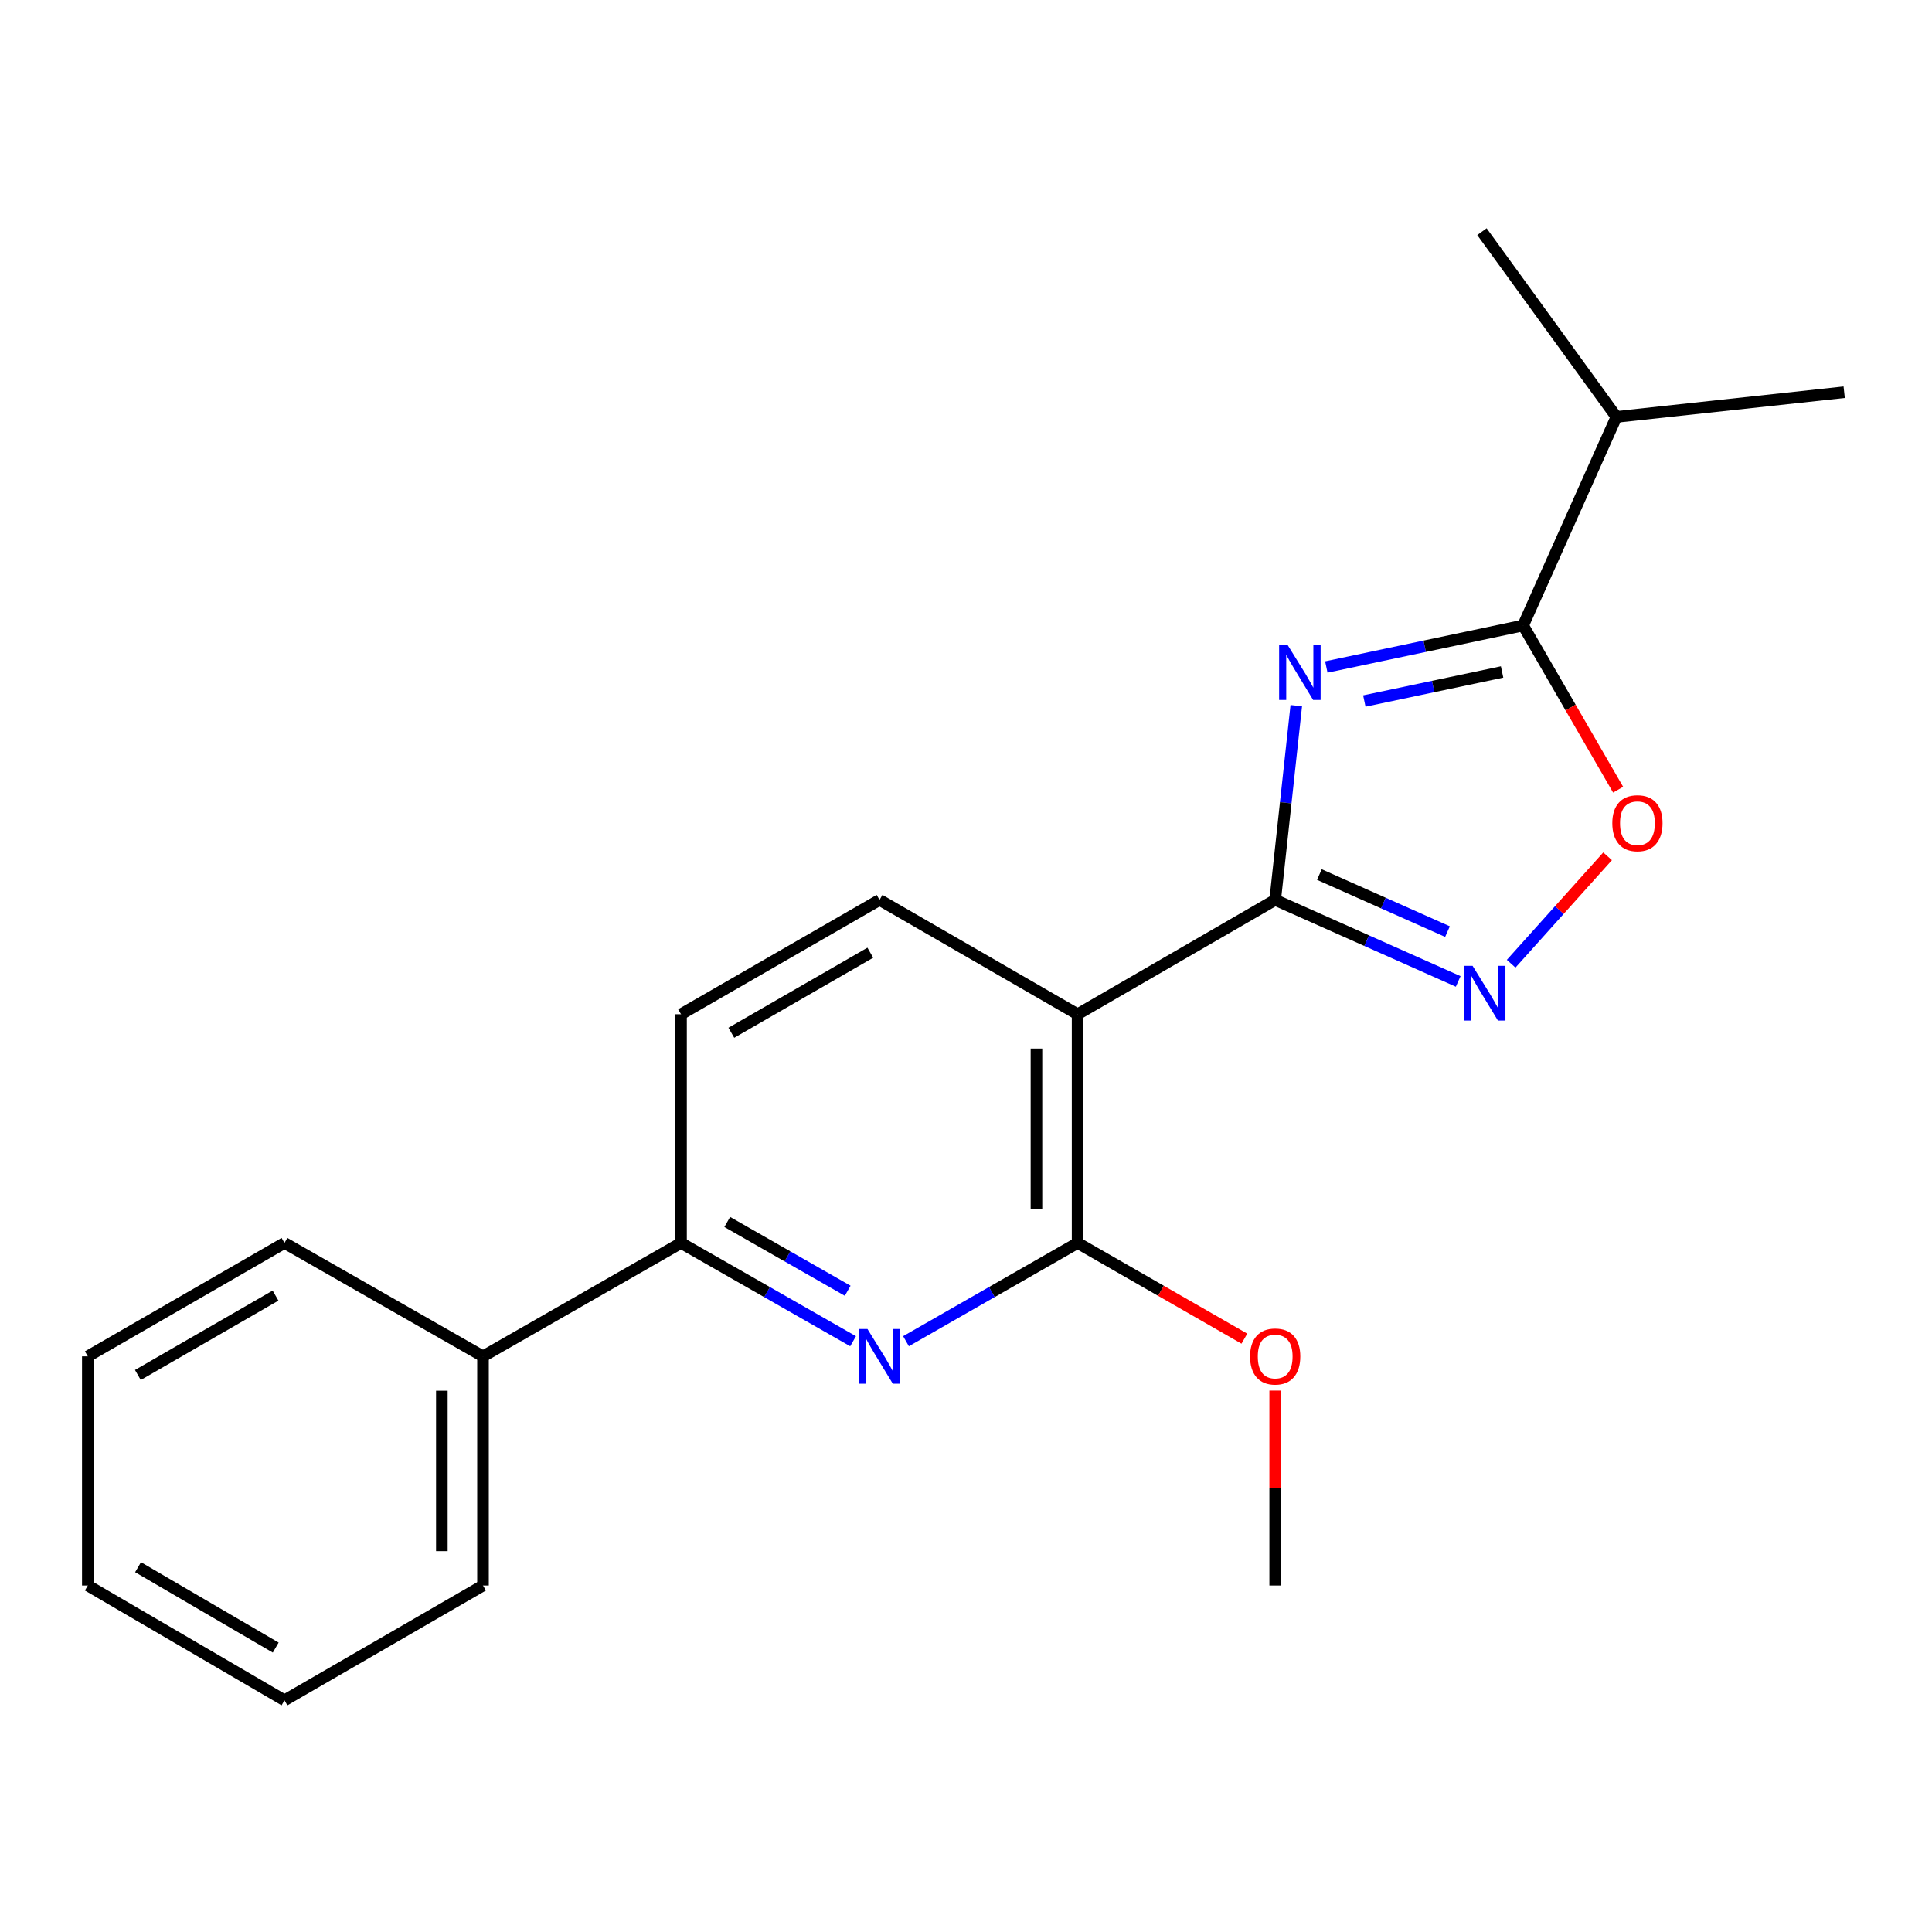 <?xml version='1.0' encoding='iso-8859-1'?>
<svg version='1.1' baseProfile='full'
              xmlns='http://www.w3.org/2000/svg'
                      xmlns:rdkit='http://www.rdkit.org/xml'
                      xmlns:xlink='http://www.w3.org/1999/xlink'
                  xml:space='preserve'
width='1000px' height='1000px' viewBox='0 0 1000 1000'>
<!-- END OF HEADER -->
<rect style='opacity:1.0;fill:#FFFFFF;stroke:none' width='1000' height='1000' x='0' y='0'> </rect>
<path class='bond-0' d='M 670.953,365.249 L 665.493,415.522' style='fill:none;fill-rule:evenodd;stroke:#0000FF;stroke-width:6px;stroke-linecap:butt;stroke-linejoin:miter;stroke-opacity:1' />
<path class='bond-0' d='M 665.493,415.522 L 660.034,465.795' style='fill:none;fill-rule:evenodd;stroke:#000000;stroke-width:6px;stroke-linecap:butt;stroke-linejoin:miter;stroke-opacity:1' />
<path class='bond-3' d='M 686.504,345.24 L 737.432,334.493' style='fill:none;fill-rule:evenodd;stroke:#0000FF;stroke-width:6px;stroke-linecap:butt;stroke-linejoin:miter;stroke-opacity:1' />
<path class='bond-3' d='M 737.432,334.493 L 788.359,323.745' style='fill:none;fill-rule:evenodd;stroke:#000000;stroke-width:6px;stroke-linecap:butt;stroke-linejoin:miter;stroke-opacity:1' />
<path class='bond-3' d='M 706.18,362.854 L 741.829,355.331' style='fill:none;fill-rule:evenodd;stroke:#0000FF;stroke-width:6px;stroke-linecap:butt;stroke-linejoin:miter;stroke-opacity:1' />
<path class='bond-3' d='M 741.829,355.331 L 777.479,347.807' style='fill:none;fill-rule:evenodd;stroke:#000000;stroke-width:6px;stroke-linecap:butt;stroke-linejoin:miter;stroke-opacity:1' />
<path class='bond-1' d='M 660.034,465.795 L 557.762,524.976' style='fill:none;fill-rule:evenodd;stroke:#000000;stroke-width:6px;stroke-linecap:butt;stroke-linejoin:miter;stroke-opacity:1' />
<path class='bond-2' d='M 660.034,465.795 L 707.398,486.891' style='fill:none;fill-rule:evenodd;stroke:#000000;stroke-width:6px;stroke-linecap:butt;stroke-linejoin:miter;stroke-opacity:1' />
<path class='bond-2' d='M 707.398,486.891 L 754.763,507.986' style='fill:none;fill-rule:evenodd;stroke:#0000FF;stroke-width:6px;stroke-linecap:butt;stroke-linejoin:miter;stroke-opacity:1' />
<path class='bond-2' d='M 682.908,452.669 L 716.063,467.436' style='fill:none;fill-rule:evenodd;stroke:#000000;stroke-width:6px;stroke-linecap:butt;stroke-linejoin:miter;stroke-opacity:1' />
<path class='bond-2' d='M 716.063,467.436 L 749.218,482.203' style='fill:none;fill-rule:evenodd;stroke:#0000FF;stroke-width:6px;stroke-linecap:butt;stroke-linejoin:miter;stroke-opacity:1' />
<path class='bond-4' d='M 557.762,524.976 L 557.762,643.351' style='fill:none;fill-rule:evenodd;stroke:#000000;stroke-width:6px;stroke-linecap:butt;stroke-linejoin:miter;stroke-opacity:1' />
<path class='bond-4' d='M 536.465,542.733 L 536.465,625.595' style='fill:none;fill-rule:evenodd;stroke:#000000;stroke-width:6px;stroke-linecap:butt;stroke-linejoin:miter;stroke-opacity:1' />
<path class='bond-8' d='M 557.762,524.976 L 455.253,465.795' style='fill:none;fill-rule:evenodd;stroke:#000000;stroke-width:6px;stroke-linecap:butt;stroke-linejoin:miter;stroke-opacity:1' />
<path class='bond-21' d='M 782.169,498.83 L 807.127,471.027' style='fill:none;fill-rule:evenodd;stroke:#0000FF;stroke-width:6px;stroke-linecap:butt;stroke-linejoin:miter;stroke-opacity:1' />
<path class='bond-21' d='M 807.127,471.027 L 832.084,443.223' style='fill:none;fill-rule:evenodd;stroke:#FF0000;stroke-width:6px;stroke-linecap:butt;stroke-linejoin:miter;stroke-opacity:1' />
<path class='bond-6' d='M 788.359,323.745 L 812.947,366.244' style='fill:none;fill-rule:evenodd;stroke:#000000;stroke-width:6px;stroke-linecap:butt;stroke-linejoin:miter;stroke-opacity:1' />
<path class='bond-6' d='M 812.947,366.244 L 837.535,408.743' style='fill:none;fill-rule:evenodd;stroke:#FF0000;stroke-width:6px;stroke-linecap:butt;stroke-linejoin:miter;stroke-opacity:1' />
<path class='bond-11' d='M 788.359,323.745 L 836.644,215.794' style='fill:none;fill-rule:evenodd;stroke:#000000;stroke-width:6px;stroke-linecap:butt;stroke-linejoin:miter;stroke-opacity:1' />
<path class='bond-5' d='M 557.762,643.351 L 513.354,668.779' style='fill:none;fill-rule:evenodd;stroke:#000000;stroke-width:6px;stroke-linecap:butt;stroke-linejoin:miter;stroke-opacity:1' />
<path class='bond-5' d='M 513.354,668.779 L 468.946,694.207' style='fill:none;fill-rule:evenodd;stroke:#0000FF;stroke-width:6px;stroke-linecap:butt;stroke-linejoin:miter;stroke-opacity:1' />
<path class='bond-12' d='M 557.762,643.351 L 600.924,668.123' style='fill:none;fill-rule:evenodd;stroke:#000000;stroke-width:6px;stroke-linecap:butt;stroke-linejoin:miter;stroke-opacity:1' />
<path class='bond-12' d='M 600.924,668.123 L 644.086,692.895' style='fill:none;fill-rule:evenodd;stroke:#FF0000;stroke-width:6px;stroke-linecap:butt;stroke-linejoin:miter;stroke-opacity:1' />
<path class='bond-22' d='M 441.554,694.223 L 397.025,668.787' style='fill:none;fill-rule:evenodd;stroke:#0000FF;stroke-width:6px;stroke-linecap:butt;stroke-linejoin:miter;stroke-opacity:1' />
<path class='bond-22' d='M 397.025,668.787 L 352.496,643.351' style='fill:none;fill-rule:evenodd;stroke:#000000;stroke-width:6px;stroke-linecap:butt;stroke-linejoin:miter;stroke-opacity:1' />
<path class='bond-22' d='M 438.759,668.1 L 407.588,650.295' style='fill:none;fill-rule:evenodd;stroke:#0000FF;stroke-width:6px;stroke-linecap:butt;stroke-linejoin:miter;stroke-opacity:1' />
<path class='bond-22' d='M 407.588,650.295 L 376.418,632.49' style='fill:none;fill-rule:evenodd;stroke:#000000;stroke-width:6px;stroke-linecap:butt;stroke-linejoin:miter;stroke-opacity:1' />
<path class='bond-7' d='M 352.496,643.351 L 352.496,524.976' style='fill:none;fill-rule:evenodd;stroke:#000000;stroke-width:6px;stroke-linecap:butt;stroke-linejoin:miter;stroke-opacity:1' />
<path class='bond-10' d='M 352.496,643.351 L 249.999,702.048' style='fill:none;fill-rule:evenodd;stroke:#000000;stroke-width:6px;stroke-linecap:butt;stroke-linejoin:miter;stroke-opacity:1' />
<path class='bond-9' d='M 455.253,465.795 L 352.496,524.976' style='fill:none;fill-rule:evenodd;stroke:#000000;stroke-width:6px;stroke-linecap:butt;stroke-linejoin:miter;stroke-opacity:1' />
<path class='bond-9' d='M 450.468,493.127 L 378.538,534.554' style='fill:none;fill-rule:evenodd;stroke:#000000;stroke-width:6px;stroke-linecap:butt;stroke-linejoin:miter;stroke-opacity:1' />
<path class='bond-13' d='M 249.999,702.048 L 249.999,820.659' style='fill:none;fill-rule:evenodd;stroke:#000000;stroke-width:6px;stroke-linecap:butt;stroke-linejoin:miter;stroke-opacity:1' />
<path class='bond-13' d='M 228.702,719.84 L 228.702,802.868' style='fill:none;fill-rule:evenodd;stroke:#000000;stroke-width:6px;stroke-linecap:butt;stroke-linejoin:miter;stroke-opacity:1' />
<path class='bond-14' d='M 249.999,702.048 L 147.242,643.351' style='fill:none;fill-rule:evenodd;stroke:#000000;stroke-width:6px;stroke-linecap:butt;stroke-linejoin:miter;stroke-opacity:1' />
<path class='bond-15' d='M 836.644,215.794 L 954.545,203.016' style='fill:none;fill-rule:evenodd;stroke:#000000;stroke-width:6px;stroke-linecap:butt;stroke-linejoin:miter;stroke-opacity:1' />
<path class='bond-16' d='M 836.644,215.794 L 767.05,119.911' style='fill:none;fill-rule:evenodd;stroke:#000000;stroke-width:6px;stroke-linecap:butt;stroke-linejoin:miter;stroke-opacity:1' />
<path class='bond-17' d='M 660.034,719.773 L 660.034,770.216' style='fill:none;fill-rule:evenodd;stroke:#FF0000;stroke-width:6px;stroke-linecap:butt;stroke-linejoin:miter;stroke-opacity:1' />
<path class='bond-17' d='M 660.034,770.216 L 660.034,820.659' style='fill:none;fill-rule:evenodd;stroke:#000000;stroke-width:6px;stroke-linecap:butt;stroke-linejoin:miter;stroke-opacity:1' />
<path class='bond-19' d='M 249.999,820.659 L 147.242,880.089' style='fill:none;fill-rule:evenodd;stroke:#000000;stroke-width:6px;stroke-linecap:butt;stroke-linejoin:miter;stroke-opacity:1' />
<path class='bond-18' d='M 147.242,643.351 L 45.455,702.048' style='fill:none;fill-rule:evenodd;stroke:#000000;stroke-width:6px;stroke-linecap:butt;stroke-linejoin:miter;stroke-opacity:1' />
<path class='bond-18' d='M 142.612,670.605 L 71.362,711.692' style='fill:none;fill-rule:evenodd;stroke:#000000;stroke-width:6px;stroke-linecap:butt;stroke-linejoin:miter;stroke-opacity:1' />
<path class='bond-20' d='M 45.455,702.048 L 45.455,820.659' style='fill:none;fill-rule:evenodd;stroke:#000000;stroke-width:6px;stroke-linecap:butt;stroke-linejoin:miter;stroke-opacity:1' />
<path class='bond-23' d='M 147.242,880.089 L 45.455,820.659' style='fill:none;fill-rule:evenodd;stroke:#000000;stroke-width:6px;stroke-linecap:butt;stroke-linejoin:miter;stroke-opacity:1' />
<path class='bond-23' d='M 142.712,852.783 L 71.461,811.182' style='fill:none;fill-rule:evenodd;stroke:#000000;stroke-width:6px;stroke-linecap:butt;stroke-linejoin:miter;stroke-opacity:1' />
<path  class='atom-0' d='M 666.552 333.97
L 675.832 348.97
Q 676.752 350.45, 678.232 353.13
Q 679.712 355.81, 679.792 355.97
L 679.792 333.97
L 683.552 333.97
L 683.552 362.29
L 679.672 362.29
L 669.712 345.89
Q 668.552 343.97, 667.312 341.77
Q 666.112 339.57, 665.752 338.89
L 665.752 362.29
L 662.072 362.29
L 662.072 333.97
L 666.552 333.97
' fill='#0000FF'/>
<path  class='atom-3' d='M 762.21 499.931
L 771.49 514.931
Q 772.41 516.411, 773.89 519.091
Q 775.37 521.771, 775.45 521.931
L 775.45 499.931
L 779.21 499.931
L 779.21 528.251
L 775.33 528.251
L 765.37 511.851
Q 764.21 509.931, 762.97 507.731
Q 761.77 505.531, 761.41 504.851
L 761.41 528.251
L 757.73 528.251
L 757.73 499.931
L 762.21 499.931
' fill='#0000FF'/>
<path  class='atom-6' d='M 448.993 687.888
L 458.273 702.888
Q 459.193 704.368, 460.673 707.048
Q 462.153 709.728, 462.233 709.888
L 462.233 687.888
L 465.993 687.888
L 465.993 716.208
L 462.113 716.208
L 452.153 699.808
Q 450.993 697.888, 449.753 695.688
Q 448.553 693.488, 448.193 692.808
L 448.193 716.208
L 444.513 716.208
L 444.513 687.888
L 448.993 687.888
' fill='#0000FF'/>
<path  class='atom-7' d='M 834.529 426.097
Q 834.529 419.297, 837.889 415.497
Q 841.249 411.697, 847.529 411.697
Q 853.809 411.697, 857.169 415.497
Q 860.529 419.297, 860.529 426.097
Q 860.529 432.977, 857.129 436.897
Q 853.729 440.777, 847.529 440.777
Q 841.289 440.777, 837.889 436.897
Q 834.529 433.017, 834.529 426.097
M 847.529 437.577
Q 851.849 437.577, 854.169 434.697
Q 856.529 431.777, 856.529 426.097
Q 856.529 420.537, 854.169 417.737
Q 851.849 414.897, 847.529 414.897
Q 843.209 414.897, 840.849 417.697
Q 838.529 420.497, 838.529 426.097
Q 838.529 431.817, 840.849 434.697
Q 843.209 437.577, 847.529 437.577
' fill='#FF0000'/>
<path  class='atom-13' d='M 647.034 702.128
Q 647.034 695.328, 650.394 691.528
Q 653.754 687.728, 660.034 687.728
Q 666.314 687.728, 669.674 691.528
Q 673.034 695.328, 673.034 702.128
Q 673.034 709.008, 669.634 712.928
Q 666.234 716.808, 660.034 716.808
Q 653.794 716.808, 650.394 712.928
Q 647.034 709.048, 647.034 702.128
M 660.034 713.608
Q 664.354 713.608, 666.674 710.728
Q 669.034 707.808, 669.034 702.128
Q 669.034 696.568, 666.674 693.768
Q 664.354 690.928, 660.034 690.928
Q 655.714 690.928, 653.354 693.728
Q 651.034 696.528, 651.034 702.128
Q 651.034 707.848, 653.354 710.728
Q 655.714 713.608, 660.034 713.608
' fill='#FF0000'/>
</svg>
